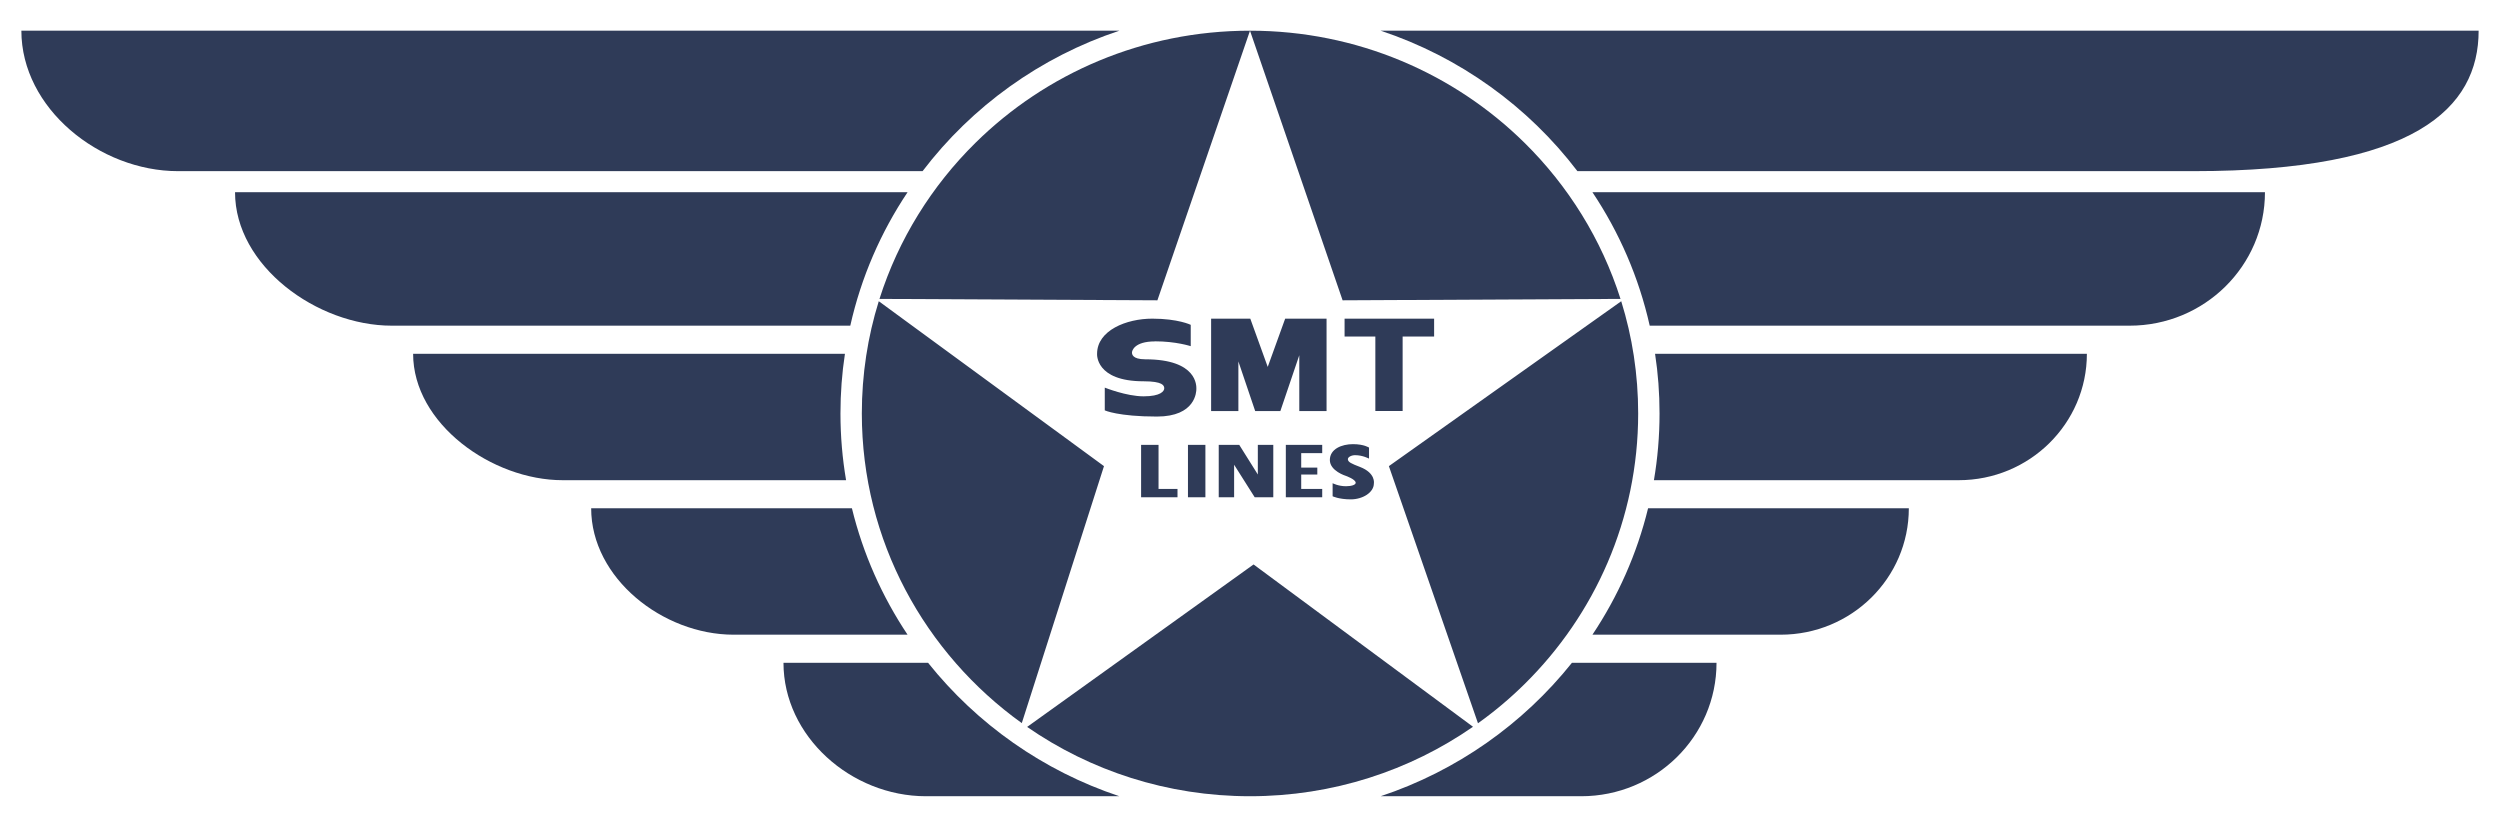 <svg width="130" height="43" viewBox="0 0 130 43" fill="none" xmlns="http://www.w3.org/2000/svg">
<path d="M81.741 34.465C79.204 37.643 75.759 40.086 71.793 41.404H82.222C86.107 41.404 89.259 38.296 89.259 34.465H81.741ZM48.259 34.465H40.741C40.741 38.296 44.263 41.404 48.148 41.404H58.207C54.241 40.086 50.796 37.643 48.259 34.465ZM85.7 26.43C85.122 28.804 84.13 31.021 82.807 33.004H92.593C96.274 33.004 99.259 30.061 99.259 26.43H85.7ZM30.741 26.43C30.741 30.061 34.467 33.004 38.148 33.004H47.193C45.87 31.021 44.878 28.804 44.3 26.43H30.741ZM86.063 18.396C86.219 19.411 86.296 20.445 86.296 21.5C86.296 22.683 86.196 23.841 86.004 24.97H101.852C105.533 24.97 108.518 22.026 108.518 18.396H86.063ZM43.937 18.396H21.482C21.482 22.026 25.578 24.97 29.259 24.97H43.996C43.804 23.841 43.704 22.683 43.704 21.5C43.704 20.445 43.782 19.411 43.937 18.396ZM82.807 9.996C84.2 12.081 85.222 14.422 85.785 16.935H110.741C114.626 16.935 117.778 13.827 117.778 9.996H82.807ZM20.37 16.935H44.215C44.778 14.422 45.8 12.081 47.193 9.996H12.222C12.222 13.827 16.485 16.935 20.37 16.935ZM71.793 1.596C75.907 2.962 79.467 5.54 82.026 8.9H114.074C125.574 8.9 128.889 5.628 128.889 1.596H71.793ZM1.111 1.596C1.111 5.628 5.167 8.9 9.259 8.9H47.974C50.533 5.54 54.093 2.962 58.207 1.596H1.111Z" fill="#2F3B58"/>
<path d="M57.407 24.239L53.133 37.602C48.093 33.983 44.815 28.118 44.815 21.5C44.815 19.469 45.122 17.508 45.696 15.664L57.407 24.239ZM65 1.596C59.426 1.596 54.378 3.824 50.726 7.425C48.452 9.667 46.718 12.443 45.733 15.543L60.185 15.616L65 1.596ZM53.411 37.8C56.689 40.071 60.689 41.404 65 41.404C69.311 41.404 73.318 40.068 76.596 37.792L65.185 29.352L53.411 37.8ZM84.266 15.543C83.281 12.443 81.548 9.667 79.274 7.425C75.622 3.824 70.574 1.596 65 1.596L69.815 15.616L84.266 15.543ZM84.304 15.664L72.222 24.239L76.855 37.61C77.715 36.996 78.526 36.313 79.274 35.575C82.926 31.974 85.185 26.997 85.185 21.5C85.185 19.469 84.878 17.508 84.304 15.664ZM67.593 16.57H66.829L65.922 19.079L65.015 16.57H62.978V21.376H64.396V18.794L65.27 21.376H66.578L67.563 18.472V21.376H68.981V16.57H67.593ZM74.574 17.501H72.937V21.372H71.518V17.501H69.918V16.57H74.574V17.501ZM60.063 17.753C58.97 17.753 58.863 18.253 58.863 18.326C58.863 18.399 58.863 18.684 59.555 18.684C62.281 18.684 62.211 20.083 62.211 20.225C62.211 20.368 62.174 21.661 60.159 21.661C58.144 21.661 57.448 21.339 57.448 21.339V20.156C57.448 20.156 58.574 20.609 59.467 20.609C60.359 20.609 60.541 20.335 60.541 20.193C60.541 20.05 60.467 19.827 59.467 19.827C56.941 19.827 57.048 18.399 57.048 18.399C57.048 17.18 58.574 16.57 59.918 16.57C61.263 16.57 61.918 16.891 61.918 16.891V18.001C61.918 18.001 61.155 17.749 60.063 17.749V17.753ZM62.681 25.857H61.774V23.133H62.681V25.857ZM61.23 25.426V25.857H59.337V23.133H60.244V25.426H61.23ZM67.663 23.564V24.316H68.5V24.674H67.663V25.426H68.755V25.857H66.863V23.133H68.755V23.564H67.663ZM66.211 23.133V25.857H65.244L64.174 24.166V25.857H63.374V23.133H64.441L65.407 24.674V23.133H66.211ZM70.463 23.669C70.274 23.669 70.089 23.768 70.089 23.874C70.089 24.031 70.278 24.111 70.715 24.279C71.552 24.601 71.441 25.141 71.441 25.141C71.441 25.609 70.859 25.967 70.241 25.967C69.622 25.967 69.296 25.806 69.296 25.806V25.127C69.296 25.127 69.589 25.284 69.989 25.284C70.281 25.284 70.496 25.211 70.496 25.105C70.496 24.926 69.989 24.747 69.989 24.747C69.989 24.747 69.152 24.495 69.152 23.921C69.152 23.348 69.77 23.096 70.352 23.096C70.933 23.096 71.189 23.275 71.189 23.275V23.848C71.189 23.848 70.863 23.669 70.463 23.669Z" fill="#2F3B58"/>
</svg>
